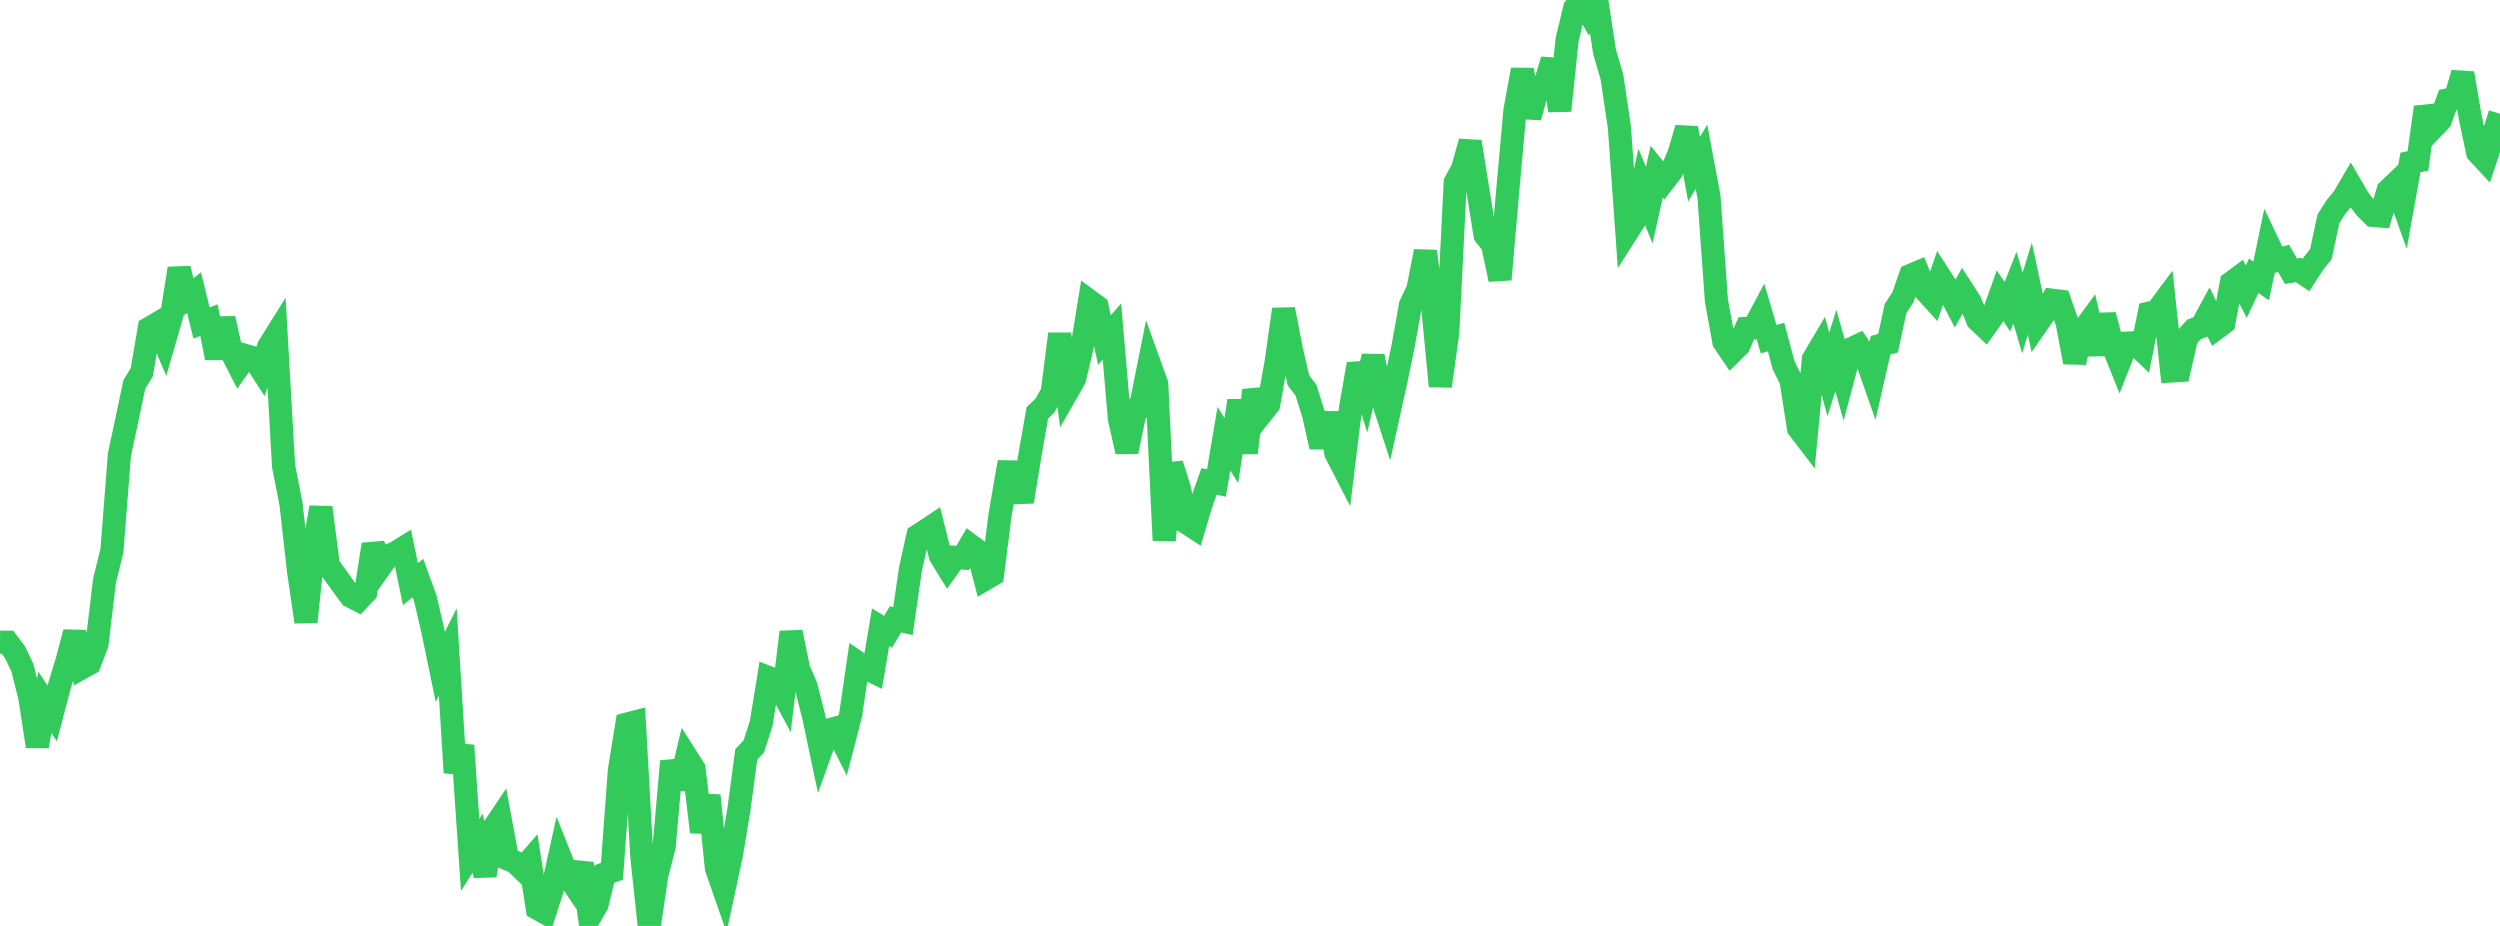 <?xml version="1.0" standalone="no"?>
<!DOCTYPE svg PUBLIC "-//W3C//DTD SVG 1.1//EN" "http://www.w3.org/Graphics/SVG/1.1/DTD/svg11.dtd">

<svg width="135" height="50" viewBox="0 0 135 50" preserveAspectRatio="none" 
  xmlns="http://www.w3.org/2000/svg"
  xmlns:xlink="http://www.w3.org/1999/xlink">


<polyline points="0.0, 34.677 0.403, 34.681 0.806, 35.214 1.209, 36.057 1.612, 37.665 2.015, 40.303 2.418, 37.918 2.821, 38.524 3.224, 36.99 3.627, 35.67 4.03, 34.142 4.433, 36.052 4.836, 35.827 5.239, 34.771 5.642, 31.365 6.045, 29.731 6.448, 24.558 6.851, 22.674 7.254, 20.759 7.657, 20.1 8.06, 17.728 8.463, 17.491 8.866, 18.438 9.269, 17.043 9.672, 14.502 10.075, 16.118 10.478, 15.799 10.881, 17.442 11.284, 17.285 11.687, 19.328 12.09, 17.202 12.493, 19.001 12.896, 19.783 13.299, 19.212 13.701, 19.328 14.104, 19.952 14.507, 18.717 14.91, 18.074 15.313, 25.165 15.716, 27.223 16.119, 30.821 16.522, 33.581 16.925, 29.699 17.328, 27.404 17.731, 30.537 18.134, 31.096 18.537, 31.655 18.94, 32.202 19.343, 32.408 19.746, 31.982 20.149, 29.401 20.552, 30.588 20.955, 30.022 21.358, 29.85 21.761, 29.601 22.164, 31.541 22.567, 31.213 22.97, 32.325 23.373, 34.064 23.776, 36.011 24.179, 35.205 24.582, 41.721 24.985, 40.257 25.388, 46.167 25.791, 45.532 26.194, 47.276 26.597, 44.796 27.0, 44.197 27.403, 46.383 27.806, 46.555 28.209, 46.937 28.612, 46.474 29.015, 49.053 29.418, 49.277 29.821, 48.04 30.224, 46.221 30.627, 47.234 31.03, 47.831 31.433, 46.623 31.836, 49.541 32.239, 48.84 32.642, 47.191 33.045, 47.049 33.448, 41.602 33.851, 39.102 34.254, 38.997 34.657, 46.228 35.06, 50.0 35.463, 47.277 35.866, 45.696 36.269, 41.11 36.672, 42.568 37.075, 40.882 37.478, 41.517 37.881, 44.927 38.284, 42.958 38.687, 46.882 39.09, 48.039 39.493, 46.166 39.896, 43.748 40.299, 40.738 40.701, 40.314 41.104, 39.073 41.507, 36.591 41.91, 36.748 42.313, 37.498 42.716, 34.133 43.119, 36.107 43.522, 37.053 43.925, 38.63 44.328, 40.539 44.731, 39.42 45.134, 39.317 45.537, 40.118 45.94, 38.564 46.343, 35.802 46.746, 36.076 47.149, 36.272 47.552, 33.87 47.955, 34.115 48.358, 33.445 48.761, 33.535 49.164, 30.733 49.567, 28.926 49.97, 28.667 50.373, 28.398 50.776, 30.006 51.179, 30.662 51.582, 30.096 51.985, 30.131 52.388, 29.438 52.791, 29.735 53.194, 31.269 53.597, 31.034 54.0, 27.822 54.403, 25.481 54.806, 25.488 55.209, 27.089 55.612, 24.605 56.015, 22.297 56.418, 21.914 56.821, 21.194 57.224, 18.032 57.627, 21.15 58.03, 20.444 58.433, 18.74 58.836, 16.257 59.239, 16.552 59.642, 18.362 60.045, 17.901 60.448, 22.61 60.851, 24.388 61.254, 22.461 61.657, 21.635 62.06, 19.62 62.463, 20.738 62.866, 29.175 63.269, 25.061 63.672, 26.332 64.075, 28.23 64.478, 28.49 64.881, 27.146 65.284, 25.998 65.687, 26.08 66.09, 23.69 66.493, 24.329 66.896, 21.637 67.299, 24.451 67.701, 21.076 68.104, 22.348 68.507, 21.84 68.91, 19.569 69.313, 16.703 69.716, 18.801 70.119, 20.547 70.522, 21.069 70.925, 22.354 71.328, 24.135 71.731, 22.317 72.134, 24.461 72.537, 25.243 72.94, 21.964 73.343, 19.657 73.746, 20.962 74.149, 19.239 74.552, 21.246 74.955, 22.487 75.358, 20.659 75.761, 18.727 76.164, 16.479 76.567, 15.623 76.97, 13.571 77.373, 16.623 77.776, 20.851 78.179, 17.943 78.582, 9.85 78.985, 9.1 79.388, 7.654 79.791, 10.188 80.194, 12.695 80.597, 13.205 81.0, 15.089 81.403, 10.451 81.806, 5.977 82.209, 3.761 82.612, 6.334 83.015, 4.845 83.418, 4.572 83.821, 3.235 84.224, 5.974 84.627, 2.125 85.03, 0.451 85.433, 0.0 85.836, 0.716 86.239, 0.117 86.642, 2.782 87.045, 4.159 87.448, 6.874 87.851, 12.55 88.254, 11.919 88.657, 10.103 89.06, 11.077 89.463, 9.268 89.866, 9.763 90.269, 9.24 90.672, 8.295 91.075, 6.921 91.478, 9.136 91.881, 8.465 92.284, 10.622 92.687, 16.238 93.09, 18.456 93.493, 19.051 93.896, 18.654 94.299, 17.732 94.701, 17.708 95.104, 16.955 95.507, 18.314 95.91, 18.203 96.313, 19.72 96.716, 20.544 97.119, 23.123 97.522, 23.651 97.925, 19.388 98.328, 18.707 98.731, 20.224 99.134, 18.928 99.537, 20.354 99.94, 18.844 100.343, 18.656 100.746, 19.265 101.149, 20.416 101.552, 18.644 101.955, 18.533 102.358, 16.663 102.761, 16.044 103.164, 14.875 103.567, 14.706 103.97, 15.696 104.373, 16.14 104.776, 14.973 105.179, 15.6 105.582, 16.376 105.985, 15.67 106.388, 16.296 106.791, 17.275 107.194, 17.658 107.597, 17.096 108.0, 15.97 108.403, 16.563 108.806, 15.529 109.209, 16.905 109.612, 15.587 110.015, 17.474 110.418, 16.893 110.821, 16.212 111.224, 16.263 111.627, 17.425 112.03, 19.56 112.433, 17.919 112.836, 17.366 113.239, 19.116 113.642, 17.012 114.045, 18.546 114.448, 19.553 114.851, 18.53 115.254, 18.509 115.657, 18.893 116.06, 16.905 116.463, 16.808 116.866, 16.267 117.269, 20.032 117.672, 20.007 118.075, 18.239 118.478, 17.788 118.881, 17.632 119.284, 16.89 119.687, 17.727 120.09, 17.427 120.493, 15.267 120.896, 14.969 121.299, 15.751 121.701, 14.895 122.104, 15.171 122.507, 13.219 122.91, 14.067 123.313, 13.951 123.716, 14.649 124.119, 14.58 124.522, 14.853 124.925, 14.23 125.328, 13.72 125.731, 11.826 126.134, 11.185 126.537, 10.7 126.94, 10.013 127.343, 10.707 127.746, 11.235 128.149, 11.631 128.552, 11.665 128.955, 10.286 129.358, 9.901 129.761, 11.021 130.164, 8.773 130.567, 8.692 130.97, 5.791 131.373, 6.911 131.776, 6.491 132.179, 5.394 132.582, 5.314 132.985, 3.956 133.388, 6.31 133.791, 8.229 134.194, 8.662 134.597, 7.451 135.0, 6.145" fill="none" stroke="#32ca5b" stroke-width="1.25"/>

</svg>